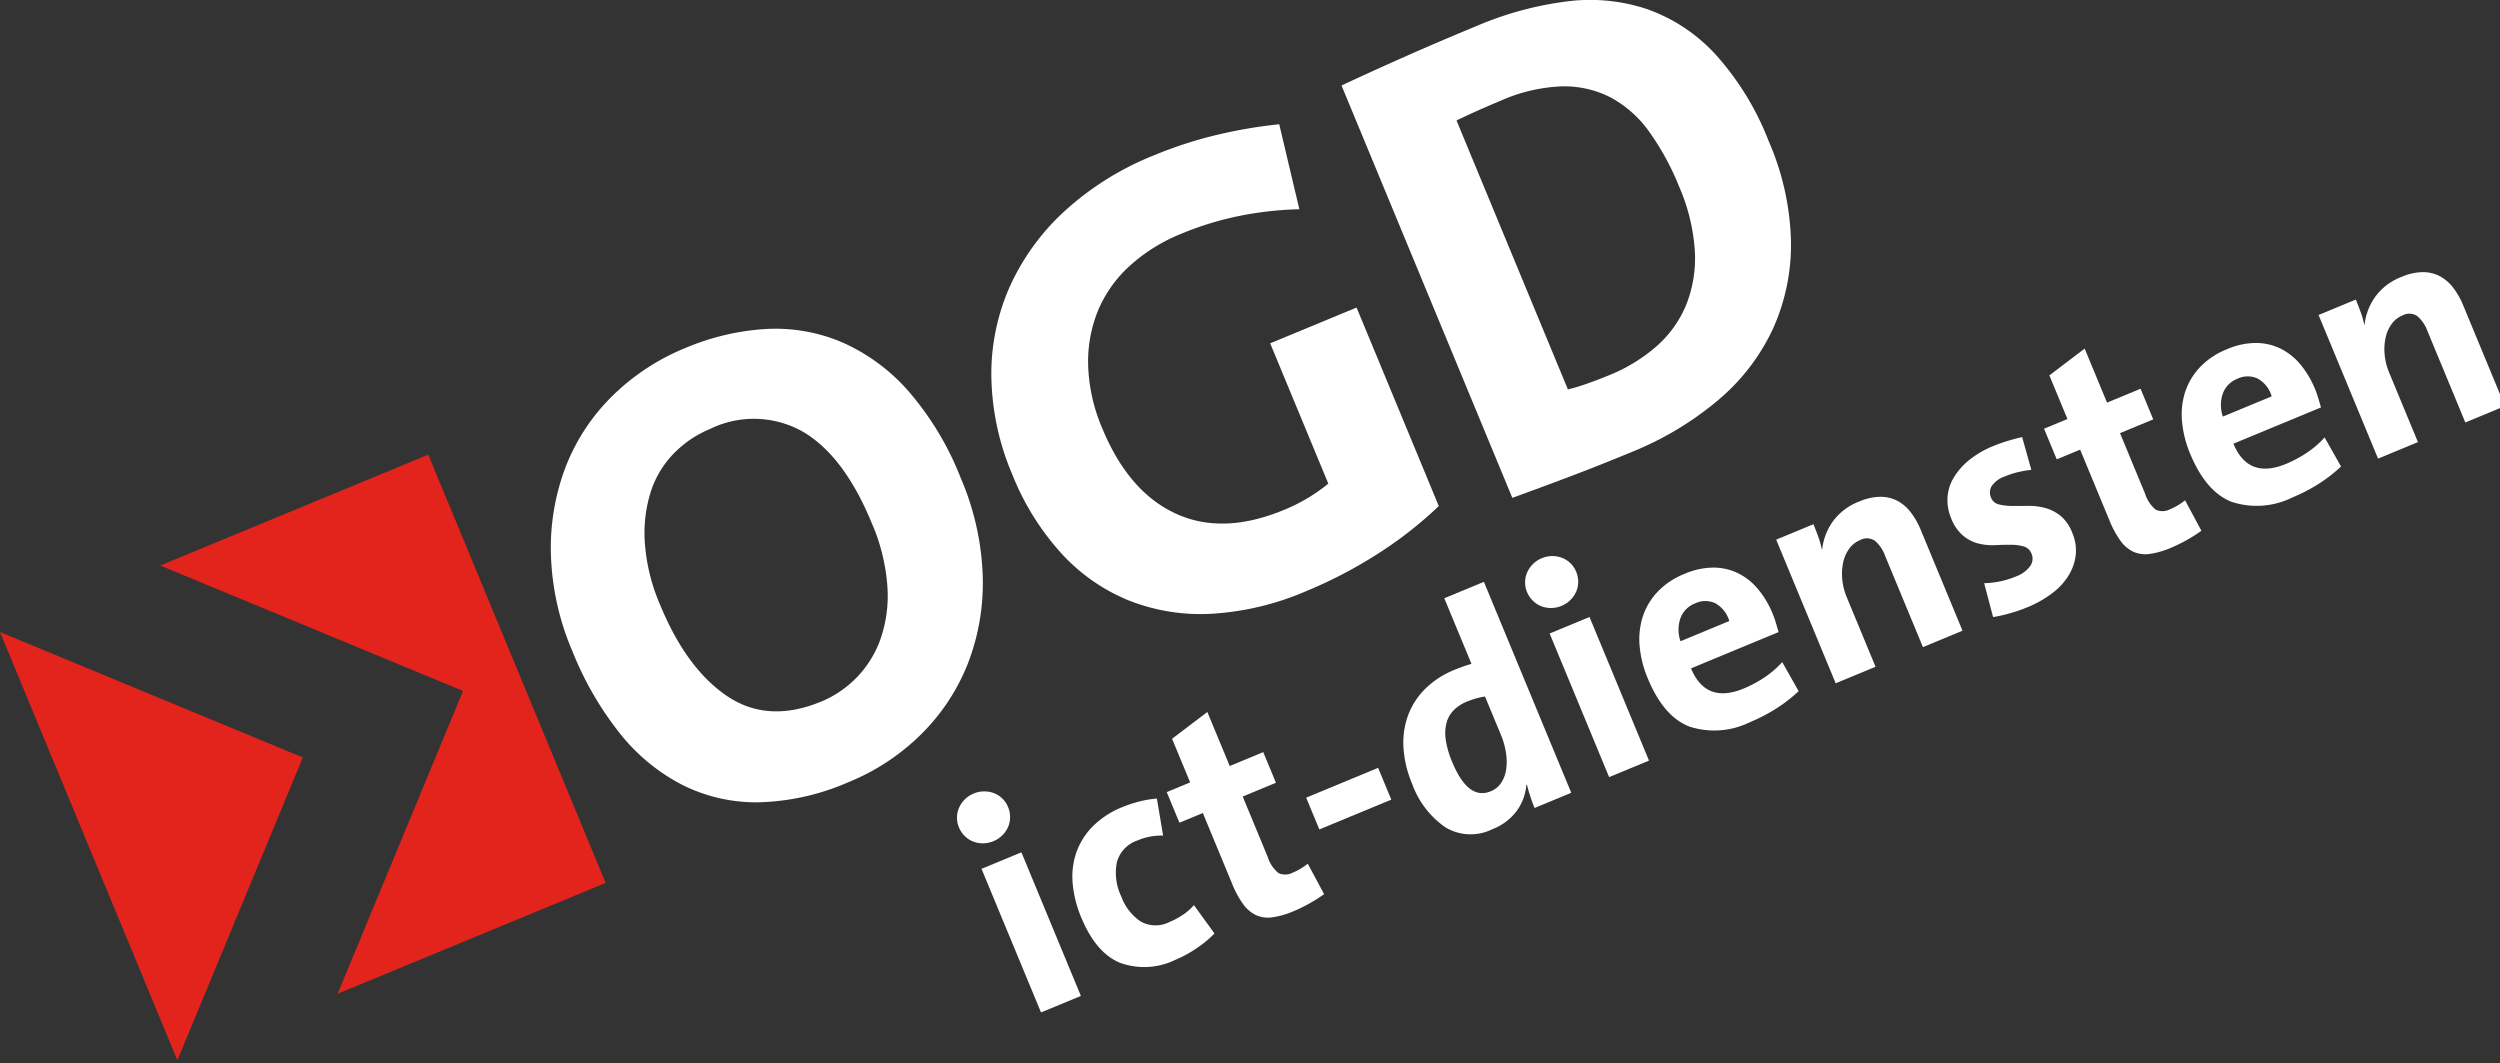 <svg id="Layer_1" data-name="Layer 1" xmlns="http://www.w3.org/2000/svg" viewBox="0 0 221 94"><rect x="0" y="0" width="221" height="94" fill="#333333" stroke="none"/><defs><style>.cls-1{fill:#e2241d;}.cls-2{fill:#fff;}</style></defs><title>MINDEF_BALKArtboard 1</title><polygon class="cls-1" points="0 55.873 26.769 66.961 15.681 93.731 0 55.873"/><polygon class="cls-1" points="14.162 49.992 40.932 61.081 29.844 87.85 53.539 78.049 37.858 40.192 14.162 49.992"/><path class="cls-2" d="M84.929,42.254a23.897,23.897,0,0,1,1.945,8.68,19.713,19.713,0,0,1-1.31,7.713A18.158,18.158,0,0,1,81.454,64.886a19.7,19.7,0,0,1-6.452,4.259,21.156,21.156,0,0,1-7.893,1.778,14.571,14.571,0,0,1-6.752-1.518,16.973,16.973,0,0,1-5.526-4.532,28.776,28.776,0,0,1-4.214-7.265,23.493,23.493,0,0,1-1.919-8.691A20.088,20.088,0,0,1,50.035,41.193,17.812,17.812,0,0,1,54.156,34.981a19.875,19.875,0,0,1,6.41-4.21A21.577,21.577,0,0,1,67.703,29.084a15.024,15.024,0,0,1,6.698,1.159,16.772,16.772,0,0,1,5.871,4.294A26.416,26.416,0,0,1,84.929,42.254Zm-7.9,3.907q-2.445-5.903-6.08-8.014a8.823,8.823,0,0,0-8.184-.227A9.623,9.623,0,0,0,59.59,40.059a8.627,8.627,0,0,0-2.054,3.389,12.166,12.166,0,0,0-.533,4.535,16.882,16.882,0,0,0,1.368,5.525q2.333,5.633,5.933,8.044,3.6,2.411,8.313.459a9.43,9.43,0,0,0,3.05-2.056,9.324,9.324,0,0,0,2.131-3.357,11.648,11.648,0,0,0,.657-4.618A17.14,17.14,0,0,0,77.029,46.16Z"/><path class="cls-2" d="M114.863,18.497a30.111,30.111,0,0,0-5.219.575,27.737,27.737,0,0,0-5.238,1.599,15.245,15.245,0,0,0-4.538,2.832,11.116,11.116,0,0,0-2.804,3.953,11.997,11.997,0,0,0-.871,4.866,15.301,15.301,0,0,0,1.26,5.57Q99.763,43.47,103.923,45.395q4.161,1.926,9.576-.318a15.343,15.343,0,0,0,3.924-2.323L112.285,30.351l7.636-3.163,7.269,17.548A35.066,35.066,0,0,1,121.875,48.904,39.92,39.92,0,0,1,115.459,52.26a24.792,24.792,0,0,1-8.342,1.996,17.285,17.285,0,0,1-7.302-1.164,16.509,16.509,0,0,1-5.973-4.156,23.025,23.025,0,0,1-4.353-6.985,22.995,22.995,0,0,1-1.851-8.529,19.038,19.038,0,0,1,1.548-7.906A20.485,20.485,0,0,1,94.002,18.762a25.99,25.99,0,0,1,8.033-5.041,36.369,36.369,0,0,1,5.595-1.81,42.376,42.376,0,0,1,5.454-.927Z"/><path class="cls-2" d="M156.353,12.478a23.556,23.556,0,0,1,1.97,8.892,18.071,18.071,0,0,1-1.599,7.706,18.351,18.351,0,0,1-4.822,6.28,28.147,28.147,0,0,1-7.646,4.595q-2.925,1.212-5.504,2.184-2.58.974-5.062,1.875L118.592,7.561q2.121-1.005,5.284-2.411,3.161-1.405,6.682-2.863A29.838,29.838,0,0,1,138.544.122a15.936,15.936,0,0,1,7.112.702,15.047,15.047,0,0,1,5.998,3.988A24.84,24.84,0,0,1,156.353,12.478ZM148.421,16.462a23.119,23.119,0,0,0-2.628-4.813,10.052,10.052,0,0,0-3.373-3.013,8.963,8.963,0,0,0-4.318-1.003,14.651,14.651,0,0,0-5.438,1.269q-1.95.808-3.909,1.746l9.848,23.776a16.133,16.133,0,0,0,1.665-.499q.969-.338,2-.765a14.671,14.671,0,0,0,4.176-2.555,9.89,9.89,0,0,0,2.612-3.652,11.111,11.111,0,0,0,.77-4.729A16.946,16.946,0,0,0,148.421,16.462Z"/><path class="cls-2" d="M89.113,71.342a2.301,2.301,0,0,1,.178.899,2.158,2.158,0,0,1-.179.867,2.417,2.417,0,0,1-.505.733,2.477,2.477,0,0,1-1.711.709,2.406,2.406,0,0,1-.875-.161,2.139,2.139,0,0,1-.74-.487,2.292,2.292,0,0,1-.51-.761,2.207,2.207,0,0,1,.012-1.741,2.422,2.422,0,0,1,.505-.733,2.477,2.477,0,0,1,1.711-.709,2.433,2.433,0,0,1,.875.161,2.207,2.207,0,0,1,1.239,1.222ZM92.025,89.499,86.989,77.34l-.222-.536,3.525-1.46,5.259,12.696Z"/><path class="cls-2" d="M105.812,83.804a10.58,10.58,0,0,1-1.915,1.048,6.284,6.284,0,0,1-4.872.267q-2.14-.865-3.451-4.032a10.077,10.077,0,0,1-.742-2.91,6.611,6.611,0,0,1,.288-2.738,6.233,6.233,0,0,1,1.437-2.346,7.837,7.837,0,0,1,2.723-1.771,10.468,10.468,0,0,1,1.478-.478,8.924,8.924,0,0,1,1.511-.252l.549,3.274a5.37,5.37,0,0,0-2.275.434,2.805,2.805,0,0,0-1.81,1.917,4.809,4.809,0,0,0,.381,3.015,4.554,4.554,0,0,0,1.714,2.223,2.705,2.705,0,0,0,2.576.04,6.684,6.684,0,0,0,1.186-.641,4.494,4.494,0,0,0,.952-.843l1.818,2.509A9.482,9.482,0,0,1,105.812,83.804Z"/><path class="cls-2" d="M115.748,79.867a13.42,13.42,0,0,1-1.393.682,7.336,7.336,0,0,1-1.886.542,2.623,2.623,0,0,1-1.443-.196,3.021,3.021,0,0,1-1.139-.98,8.563,8.563,0,0,1-.975-1.811l-2.582-6.233-2.069.857-1.122-2.708,2.069-.857-1.598-3.857,3.119-2.369,1.979,4.777,2.963-1.227,1.122,2.708-2.938,1.217,2.211,5.339a3.002,3.002,0,0,0,.952,1.431,1.435,1.435,0,0,0,1.293-.057,4.877,4.877,0,0,0,.669-.337,6.07,6.07,0,0,0,.626-.439l1.445,2.694A13.066,13.066,0,0,1,115.748,79.867Z"/><path class="cls-2" d="M116.629,73.322l-1.164-2.81,6.361-2.635,1.164,2.81Z"/><path class="cls-2" d="M135.656,71.427q-.18-.434-.359-.974-.179-.539-.314-1.082l-.051.021a4.541,4.541,0,0,1-.83,2.259,4.821,4.821,0,0,1-2.188,1.654,4.315,4.315,0,0,1-4.141-.17,7.938,7.938,0,0,1-2.948-3.867,9.707,9.707,0,0,1-.752-3.115,7.066,7.066,0,0,1,.376-2.849,6.512,6.512,0,0,1,1.501-2.373,7.797,7.797,0,0,1,2.639-1.722,15.305,15.305,0,0,1,1.488-.526l-2.402-5.799,3.5-1.45,7.724,18.648Zm-4.382-9.857a6.955,6.955,0,0,0-1.632.467,3.473,3.473,0,0,0-1.098.709,2.491,2.491,0,0,0-.654,1.094,3.713,3.713,0,0,0-.089,1.518,7.883,7.883,0,0,0,.581,2.019q1.407,3.398,3.4,2.572a2.002,2.002,0,0,0,.928-.758,2.868,2.868,0,0,0,.438-1.184,5.016,5.016,0,0,0-.02-1.458,6.836,6.836,0,0,0-.456-1.607Z"/><path class="cls-2" d="M139.334,50.54a2.3,2.3,0,0,1,.178.899,2.158,2.158,0,0,1-.179.867,2.416,2.416,0,0,1-.505.733,2.477,2.477,0,0,1-1.711.709,2.406,2.406,0,0,1-.875-.161,2.139,2.139,0,0,1-.74-.487,2.292,2.292,0,0,1-.51-.761,2.207,2.207,0,0,1,.012-1.741,2.422,2.422,0,0,1,.505-.733,2.477,2.477,0,0,1,1.711-.709,2.433,2.433,0,0,1,.875.161A2.207,2.207,0,0,1,139.334,50.54Zm2.912,18.157-5.037-12.16-.222-.536,3.525-1.46,5.259,12.696Z"/><path class="cls-2" d="M156.699,54.241q.148.358.274.769.126.412.254.867l-7.74,3.206q1.312,3.168,4.658,1.782a10.692,10.692,0,0,0,1.837-.985,8.058,8.058,0,0,0,1.565-1.352l1.453,2.57a13.129,13.129,0,0,1-1.994,1.544,15.007,15.007,0,0,1-2.291,1.188,7.132,7.132,0,0,1-5.372.399q-2.28-.88-3.677-4.253a9.536,9.536,0,0,1-.721-2.859,6.579,6.579,0,0,1,.279-2.615,5.839,5.839,0,0,1,1.308-2.188,6.686,6.686,0,0,1,2.369-1.58,6.526,6.526,0,0,1,2.612-.558,4.985,4.985,0,0,1,2.194.528,5.473,5.473,0,0,1,1.74,1.419A8.306,8.306,0,0,1,156.699,54.241Zm-5.061-.911a2.076,2.076,0,0,0-1.779.004,2.227,2.227,0,0,0-1.309,1.32,3.117,3.117,0,0,0,.004,2.033l4.317-1.788A2.636,2.636,0,0,0,151.638,53.33Z"/><path class="cls-2" d="M169.987,57.206l-3.354-8.098a3.149,3.149,0,0,0-.881-1.296,1.256,1.256,0,0,0-1.328-.063,2.205,2.205,0,0,0-.966.774,3.253,3.253,0,0,0-.527,1.221,4.851,4.851,0,0,0-.074,1.482,5.438,5.438,0,0,0,.402,1.584l2.539,6.131-3.525,1.46-5.259-12.696,3.295-1.365q.169.409.403,1.045a7.369,7.369,0,0,1,.333,1.164l.036.015a5.233,5.233,0,0,1,.93-2.451,5.107,5.107,0,0,1,2.32-1.769,4.856,4.856,0,0,1,1.933-.427,3.214,3.214,0,0,1,1.522.387,3.727,3.727,0,0,1,1.16,1.031,6.717,6.717,0,0,1,.837,1.479l3.703,8.941Z"/><path class="cls-2" d="M183.189,47.099a3.934,3.934,0,0,1,.311,1.906,4.385,4.385,0,0,1-.599,1.804A5.707,5.707,0,0,1,181.454,52.412a9.697,9.697,0,0,1-2.267,1.283,14.136,14.136,0,0,1-1.493.514,11.803,11.803,0,0,1-1.505.339l-.791-2.994a7.681,7.681,0,0,0,2.832-.604,2.64,2.64,0,0,0,1.229-.898,1.109,1.109,0,0,0,.128-1.1,1.053,1.053,0,0,0-.704-.651,4.219,4.219,0,0,0-1.137-.143q-.645-.002-1.378.032a5.191,5.191,0,0,1-1.447-.134,3.457,3.457,0,0,1-1.358-.679,3.839,3.839,0,0,1-1.09-1.584,4.105,4.105,0,0,1-.317-1.739,3.833,3.833,0,0,1,.495-1.731,5.847,5.847,0,0,1,1.347-1.59,8.333,8.333,0,0,1,2.238-1.316q.561-.232,1.24-.439.678-.206,1.282-.337l.811,2.896a9.11,9.11,0,0,0-1.161.196,7.668,7.668,0,0,0-1.174.381,2.296,2.296,0,0,0-1.17.859,1.115,1.115,0,0,0-.054,1.025.957.957,0,0,0,.677.587,4.825,4.825,0,0,0,1.149.138q.663.01,1.42-.004a5.579,5.579,0,0,1,1.494.174,3.746,3.746,0,0,1,1.377.687A3.635,3.635,0,0,1,183.189,47.099Z"/><path class="cls-2" d="M193.302,47.744a13.418,13.418,0,0,1-1.393.682,7.337,7.337,0,0,1-1.886.542,2.623,2.623,0,0,1-1.443-.196,3.021,3.021,0,0,1-1.139-.98,8.563,8.563,0,0,1-.975-1.811l-2.582-6.233-2.069.857-1.122-2.708,2.069-.857-1.598-3.857,3.119-2.369,1.979,4.777,2.963-1.227,1.122,2.708-2.938,1.217,2.211,5.339a3.002,3.002,0,0,0,.952,1.431,1.435,1.435,0,0,0,1.293-.057,4.876,4.876,0,0,0,.669-.337,6.068,6.068,0,0,0,.626-.439l1.445,2.694A13.068,13.068,0,0,1,193.302,47.744Z"/><path class="cls-2" d="M204.646,34.381q.148.358.274.769.126.412.254.867l-7.74,3.206q1.312,3.168,4.658,1.782a10.693,10.693,0,0,0,1.837-.985,8.059,8.059,0,0,0,1.565-1.352l1.453,2.57a13.129,13.129,0,0,1-1.994,1.544,15.008,15.008,0,0,1-2.291,1.188,7.132,7.132,0,0,1-5.372.399q-2.28-.88-3.677-4.253a9.536,9.536,0,0,1-.721-2.859,6.579,6.579,0,0,1,.279-2.615A5.839,5.839,0,0,1,194.481,32.456a6.687,6.687,0,0,1,2.369-1.58,6.527,6.527,0,0,1,2.612-.558,4.985,4.985,0,0,1,2.194.528,5.473,5.473,0,0,1,1.74,1.419A8.305,8.305,0,0,1,204.646,34.381Zm-5.061-.911a2.076,2.076,0,0,0-1.779.004A2.227,2.227,0,0,0,196.497,34.793a3.117,3.117,0,0,0,.004,2.033l4.317-1.788A2.636,2.636,0,0,0,199.585,33.469Z"/><path class="cls-2" d="M217.935,37.346l-3.354-8.098a3.149,3.149,0,0,0-.881-1.296,1.256,1.256,0,0,0-1.328-.063,2.205,2.205,0,0,0-.966.774,3.253,3.253,0,0,0-.527,1.221,4.851,4.851,0,0,0-.074,1.482,5.438,5.438,0,0,0,.402,1.584l2.539,6.131-3.525,1.46-5.259-12.696,3.295-1.365q.169.409.403,1.045a7.369,7.369,0,0,1,.333,1.164l.036.015a5.233,5.233,0,0,1,.93-2.451,5.107,5.107,0,0,1,2.32-1.769,4.856,4.856,0,0,1,1.933-.427,3.214,3.214,0,0,1,1.522.387,3.727,3.727,0,0,1,1.16,1.031,6.717,6.717,0,0,1,.837,1.479l3.703,8.941Z"/></svg>